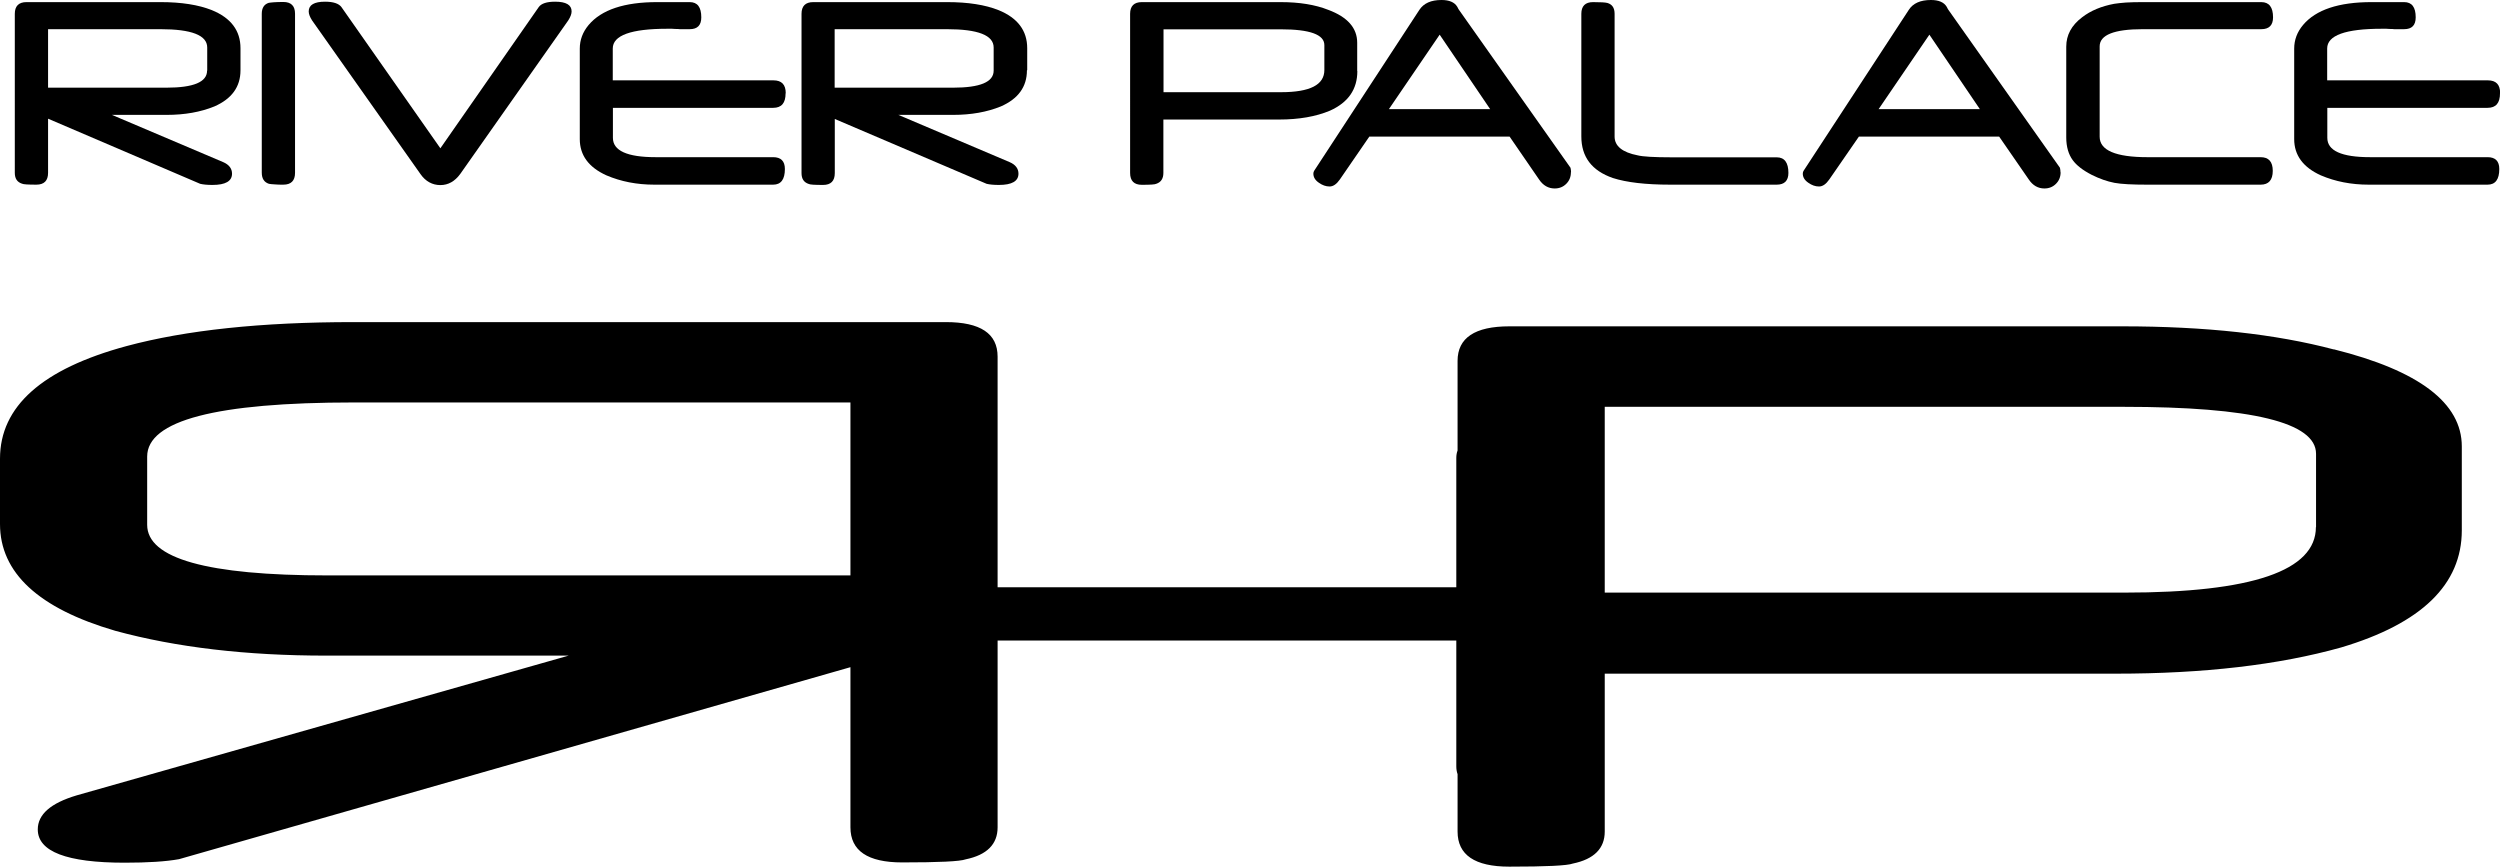 <?xml version="1.0" encoding="UTF-8"?>
<svg id="Livello_1" data-name="Livello 1" xmlns="http://www.w3.org/2000/svg" viewBox="0 0 177.35 61.47">
  <path d="M165.56,24.79c-4.11-1.09-9.11-1.64-15-1.64h-43.49c-2.44,0-3.67.82-3.67,2.45v6.36c-.06.16-.09.33-.09.53v9.17h-32.54v-16.36c0-1.64-1.22-2.45-3.67-2.45H25.06c-6.52,0-11.88.57-16.08,1.7-5.99,1.62-8.98,4.28-8.98,7.99v4.63c0,3.46,2.73,5.99,8.18,7.58,4.33,1.18,9.31,1.76,14.95,1.76h17.21L5.45,56.42c-1.85.55-2.77,1.35-2.77,2.42,0,1.57,2.05,2.36,6.16,2.36,1.63,0,2.92-.08,3.86-.25l47.63-13.62v11.36c0,1.66,1.22,2.49,3.67,2.49,2.6,0,4.11-.07,4.51-.22,1.5-.31,2.26-1.07,2.26-2.27v-13.25h32.54v8.92c0,.21.03.39.09.56v4.07c0,1.66,1.22,2.49,3.67,2.49,2.6,0,4.11-.07,4.51-.22,1.5-.31,2.26-1.07,2.26-2.27v-11.2h36.25c6.24,0,11.57-.62,15.99-1.86,5.71-1.7,8.56-4.47,8.56-8.31v-5.95c0-3.08-3.03-5.38-9.08-6.89M60.33,40.82H23.23c-8.53,0-12.79-1.2-12.79-3.59v-4.84c0-2.56,4.89-3.84,14.67-3.84h35.22v12.27ZM164.29,37.39c0,3.1-4.53,4.65-13.59,4.65h-36.86v-13.18h36.82c9.09,0,13.64,1.11,13.64,3.33v5.21Z"/>
  <path d="M17.06,4.99c0,1.17-.62,2.02-1.85,2.56-.98.4-2.11.6-3.38.6h-3.89l7.89,3.35c.42.18.63.46.63.82,0,.53-.46.8-1.39.8-.37,0-.66-.03-.87-.08L3.41,8.42v3.84c0,.56-.28.84-.83.84-.59,0-.93-.02-1.02-.07-.34-.11-.51-.36-.51-.77V.98C1.05.43,1.33.15,1.88.15h9.51c1.47,0,2.69.19,3.64.57,1.35.55,2.03,1.45,2.03,2.7v1.56ZM14.7,5.01v-1.64c0-.87-1.11-1.3-3.32-1.3H3.41v4.15h8.39c1.93,0,2.89-.4,2.89-1.21Z"/>
  <path d="M20.93,12.26c0,.56-.28.84-.83.84-.24,0-.45,0-.62-.02-.17-.01-.3-.02-.4-.04-.34-.11-.51-.37-.51-.79V.98c0-.42.17-.68.5-.78.08-.01.2-.03.37-.04.17-.01.39-.02.66-.02.55,0,.83.28.83.83v11.28Z"/>
  <path d="M40.55.81c0,.18-.08.39-.24.64l-7.66,10.89c-.38.52-.85.79-1.41.79s-1.05-.26-1.41-.78L22.14,1.45c-.16-.25-.24-.46-.24-.64,0-.46.39-.69,1.16-.69.59,0,.97.13,1.16.38l7.02,10.02L38.22.5c.18-.25.56-.38,1.16-.38.78,0,1.17.23,1.17.69"/>
  <path d="M55.73,6.62c0,.69-.29,1.03-.88,1.03h-11.37v2.13c0,.91,1.01,1.37,3.03,1.37h8.34c.55,0,.83.28.83.84,0,.74-.28,1.11-.83,1.11h-8.44c-1.23,0-2.36-.22-3.39-.66-1.26-.57-1.89-1.43-1.89-2.57V3.45c0-.62.21-1.18.63-1.68.91-1.08,2.53-1.62,4.86-1.62h2.31c.55,0,.82.36.82,1.08,0,.56-.27.84-.82.84h-.67c-.08,0-.12,0-.13-.01-.18,0-.33-.01-.46-.02-.13,0-.23,0-.32,0-2.59,0-3.88.47-3.88,1.4v2.26h11.4c.58,0,.87.3.87.91"/>
  <path d="M72.85,4.99c0,1.17-.62,2.02-1.85,2.56-.98.4-2.11.6-3.38.6h-3.89l7.89,3.35c.42.18.63.46.63.82,0,.53-.46.8-1.39.8-.37,0-.66-.03-.87-.08l-10.77-4.6v3.84c0,.56-.28.84-.83.84-.59,0-.93-.02-1.02-.07-.34-.11-.51-.36-.51-.77V.98c0-.55.28-.83.83-.83h9.51c1.47,0,2.69.19,3.64.57,1.35.55,2.03,1.45,2.03,2.7v1.56ZM70.49,5.01v-1.64c0-.87-1.11-1.3-3.32-1.3h-7.96v4.15h8.39c1.93,0,2.89-.4,2.89-1.21Z"/>
  <path d="M96.29,5.04c0,1.3-.65,2.23-1.94,2.81-1,.42-2.2.63-3.62.63h-8.2v3.79c0,.4-.17.66-.51.77-.09.05-.43.07-1.02.07-.55,0-.83-.28-.83-.84V.98c0-.55.28-.83.83-.83h9.84c1.33,0,2.46.18,3.39.55,1.37.51,2.05,1.29,2.05,2.33v2.01ZM93.95,4.96v-1.76c0-.75-1.03-1.12-3.08-1.12h-8.33v4.46h8.34c2.05,0,3.07-.52,3.07-1.57Z"/>
  <path d="M111.44,12.22c0,.33-.11.6-.33.82-.22.22-.49.33-.82.33-.45,0-.82-.21-1.11-.64l-2.09-3.04h-9.95l-2.09,3.04c-.23.33-.47.5-.73.5s-.51-.09-.75-.26c-.27-.18-.4-.4-.4-.65,0-.08.02-.15.06-.21l7.46-11.41c.31-.47.83-.7,1.57-.7.55,0,.92.16,1.11.47.01.02.03.05.05.09.02.04.04.09.08.14l7.91,11.2s.04.16.04.32M105.71,7.74l-3.58-5.28-3.6,5.28h7.19Z"/>
  <path d="M126.87,12.26c0,.56-.28.84-.83.84h-7.57c-1.73,0-3.08-.16-4.05-.47-1.5-.52-2.24-1.5-2.24-2.95V.98c0-.55.28-.83.83-.83s.87.02,1.02.06c.34.1.51.35.51.77v8.71c0,.67.55,1.12,1.64,1.33.35.09,1.16.14,2.42.14h7.44c.55,0,.83.37.83,1.11"/>
  <path d="M146.18,12.22c0,.33-.11.6-.33.82-.22.22-.49.33-.82.33-.45,0-.82-.21-1.11-.64l-2.1-3.04h-9.95l-2.1,3.04c-.23.33-.47.5-.73.5s-.51-.09-.75-.26c-.27-.18-.4-.4-.4-.65,0-.08.02-.15.06-.21l7.46-11.41c.3-.47.83-.7,1.57-.7.55,0,.92.16,1.11.47.01.02.03.05.05.09.02.04.04.09.08.14l7.91,11.2s.04.16.04.32M140.45,7.74l-3.58-5.28-3.6,5.28h7.19Z"/>
  <path d="M161.25,1.23c0,.56-.28.84-.83.84h-8.41c-2.04,0-3.06.41-3.06,1.22v6.41c0,.96,1.13,1.45,3.39,1.45h8.03c.57,0,.86.32.86.97s-.29.98-.86.98h-8.03c-1.08,0-1.86-.04-2.34-.13-.52-.1-1.06-.29-1.62-.57-.64-.33-1.08-.68-1.34-1.04-.3-.41-.46-.95-.46-1.61V3.31c0-.82.37-1.51,1.12-2.08.62-.48,1.38-.79,2.28-.96.23-.04.5-.06.83-.09.33-.02.71-.03,1.16-.03h8.45c.55,0,.83.36.83,1.08"/>
  <path d="M177.35,6.62c0,.69-.29,1.03-.88,1.03h-11.37v2.13c0,.91,1.01,1.37,3.03,1.37h8.34c.55,0,.83.28.83.84,0,.74-.28,1.11-.83,1.11h-8.44c-1.23,0-2.36-.22-3.39-.66-1.26-.57-1.89-1.43-1.89-2.57V3.45c0-.62.21-1.18.63-1.68.91-1.08,2.53-1.62,4.86-1.62h2.31c.55,0,.82.36.82,1.08,0,.56-.27.84-.82.84h-.67c-.08,0-.12,0-.13-.01-.18,0-.33-.01-.46-.02-.13,0-.23,0-.32,0-2.59,0-3.88.47-3.88,1.4v2.26h11.4c.58,0,.87.3.87.91"/>
</svg>